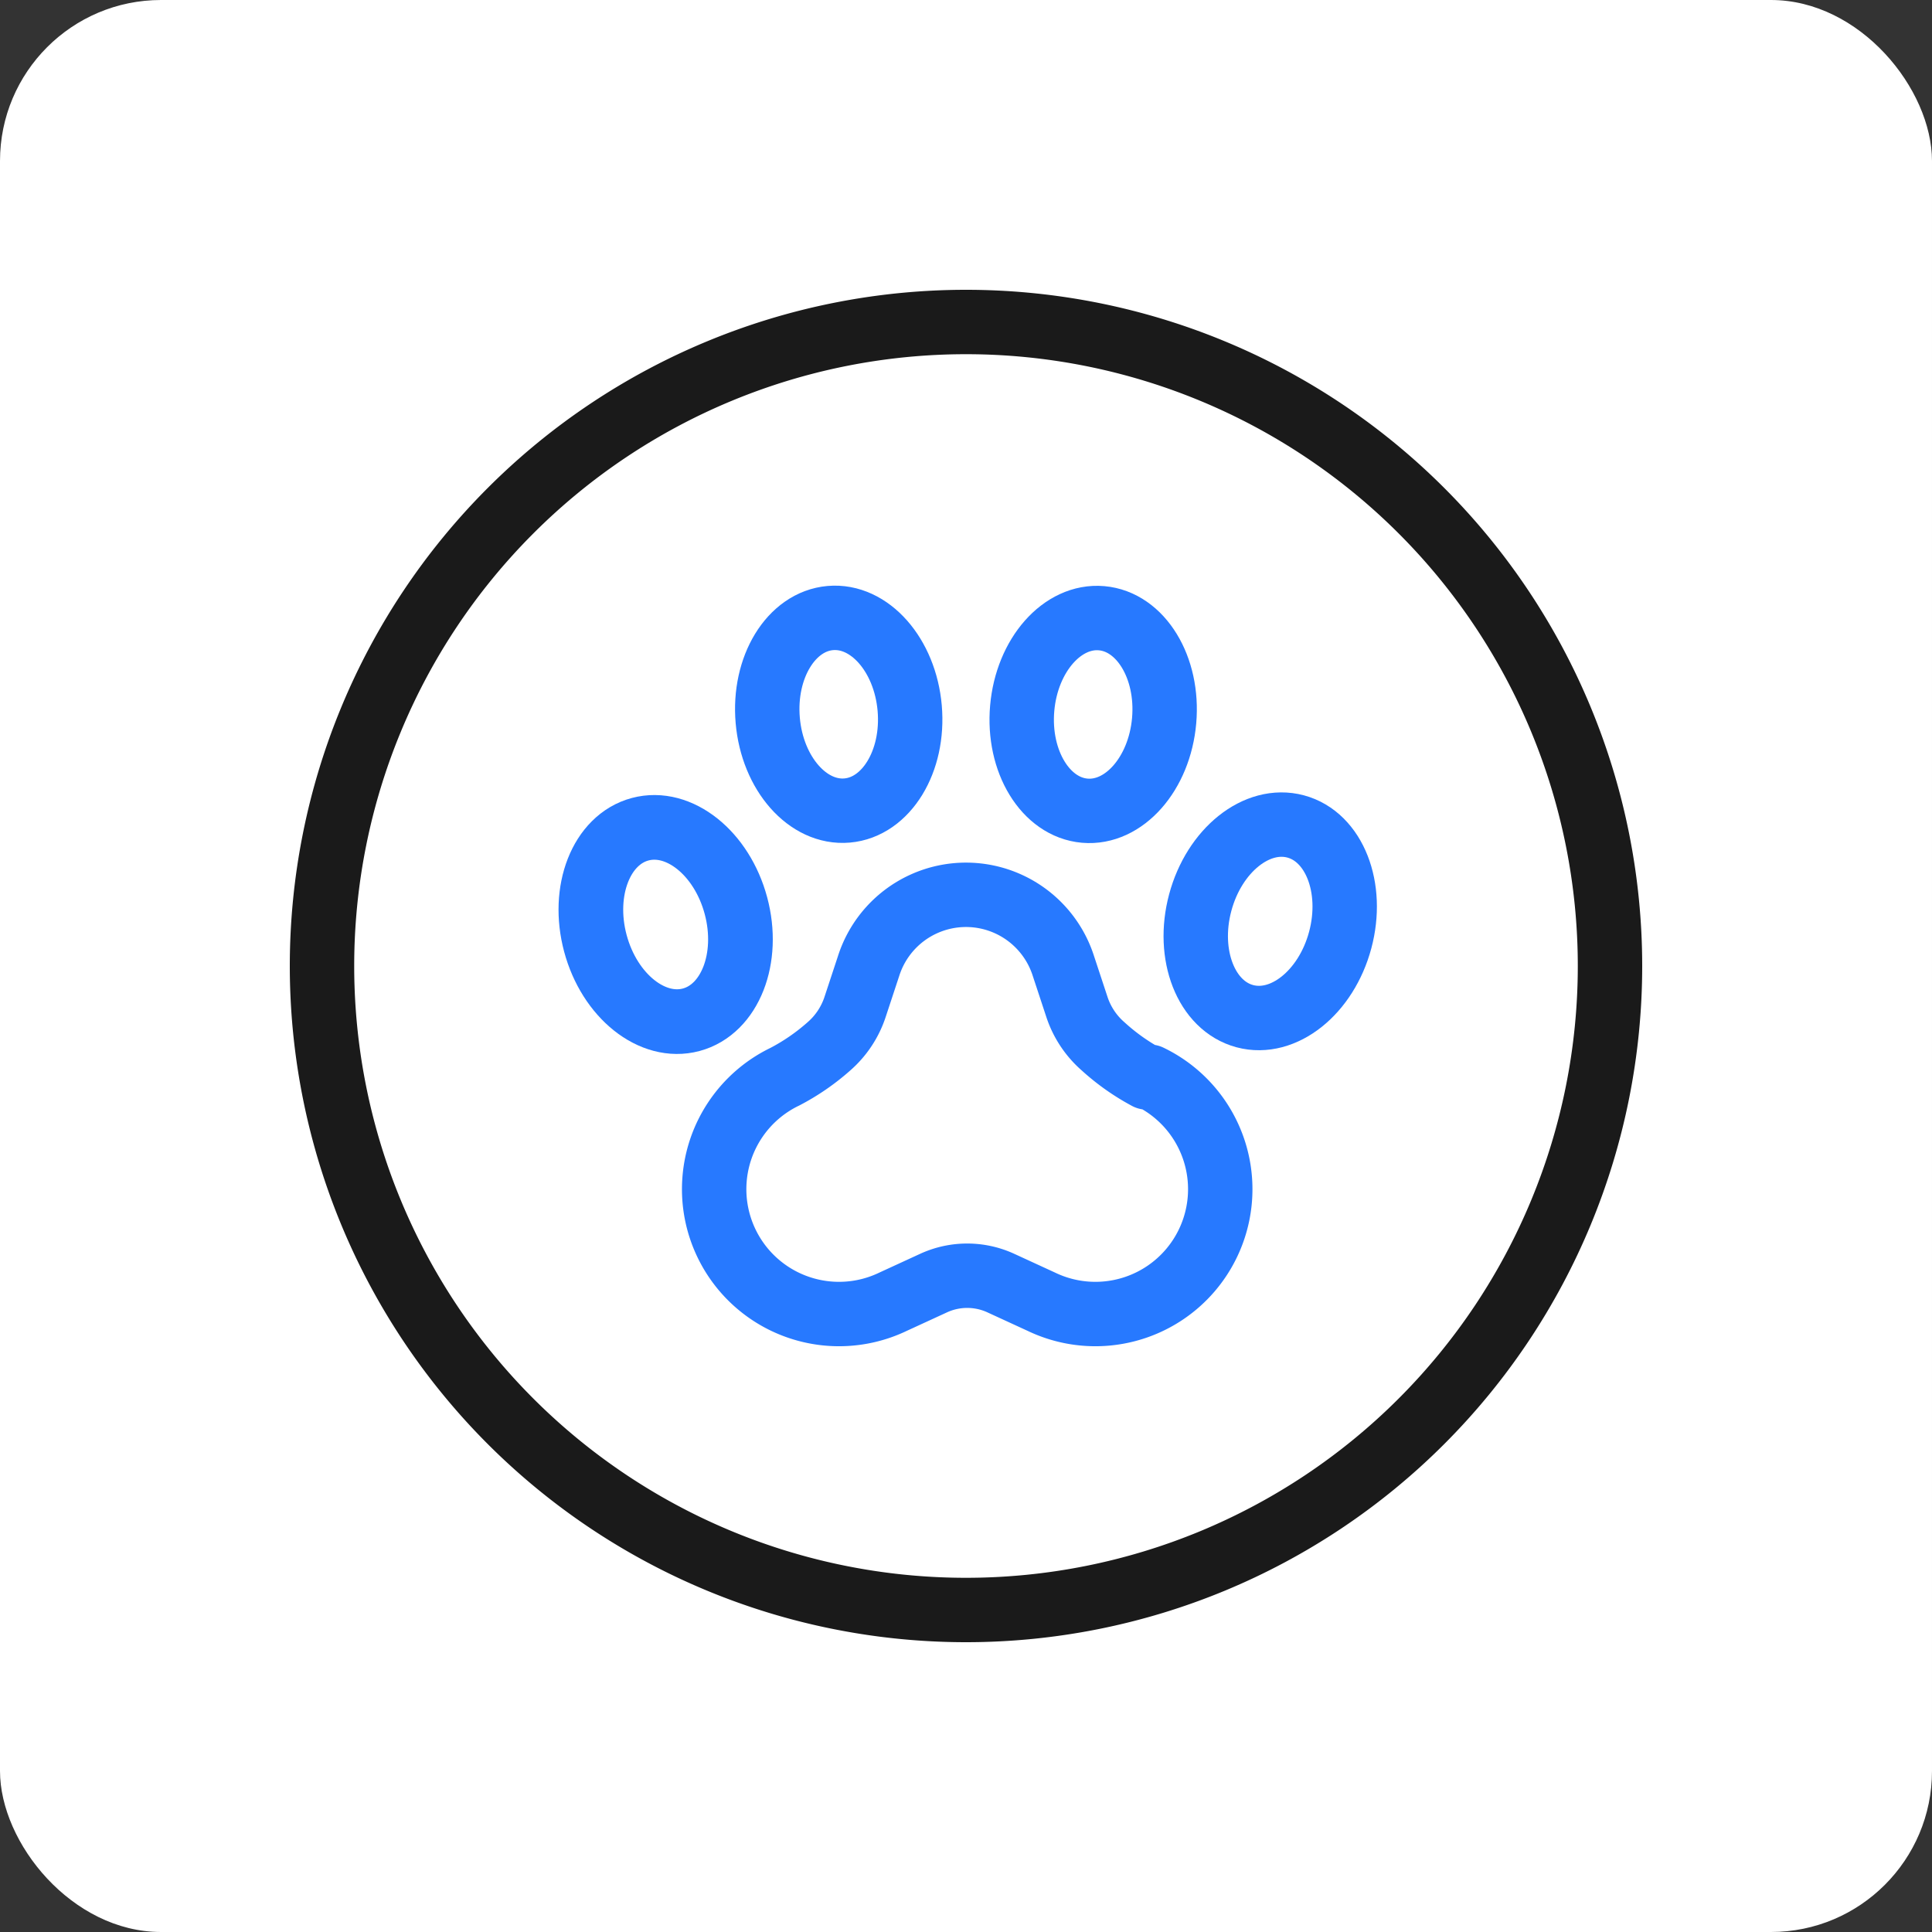 <svg id="Layer_1" data-name="Layer 1" xmlns="http://www.w3.org/2000/svg" viewBox="0 0 48 48"><rect x="0" y="0" width="48" height="48" fill="#333333" stroke="none"/><defs><style>.cls-1{fill:#fff;}.cls-2,.cls-3{fill:none;stroke-linecap:round;stroke-linejoin:round;stroke-width:1.6px;}.cls-2{stroke:#1a1a1a;fill-rule:evenodd;}.cls-3{stroke:#2779ff;}</style></defs><rect class="cls-1" width="48" height="48" rx="4"/><path class="cls-2" d="M24,40A16,16,0,1,0,8,24,16,16,0,0,0,24,40Z"/><ellipse class="cls-3" cx="27.16" cy="17.75" rx="2.4" ry="1.77" transform="translate(7.11 43.26) rotate(-85)"/><ellipse class="cls-3" cx="31.56" cy="22.89" rx="2.44" ry="1.8" transform="translate(1.28 47.45) rotate(-75)"/><ellipse class="cls-3" cx="20.84" cy="17.75" rx="1.77" ry="2.4" transform="translate(-1.47 1.88) rotate(-5)"/><ellipse class="cls-3" cx="16.44" cy="22.89" rx="1.8" ry="2.44" transform="matrix(0.97, -0.26, 0.26, 0.97, -5.36, 5.04)"/><path class="cls-3" d="M28.5,26.77A5.42,5.42,0,0,1,27.41,26a2.22,2.22,0,0,1-.66-1l-.33-1a2.54,2.54,0,0,0-4.84,0l-.33,1a2.22,2.22,0,0,1-.66,1,5.42,5.42,0,0,1-1.09.75,3.1,3.1,0,0,0,2.69,5.59l1-.46a2,2,0,0,1,1.68,0l1,.46a3.1,3.1,0,0,0,2.69-5.59Z"/></svg>